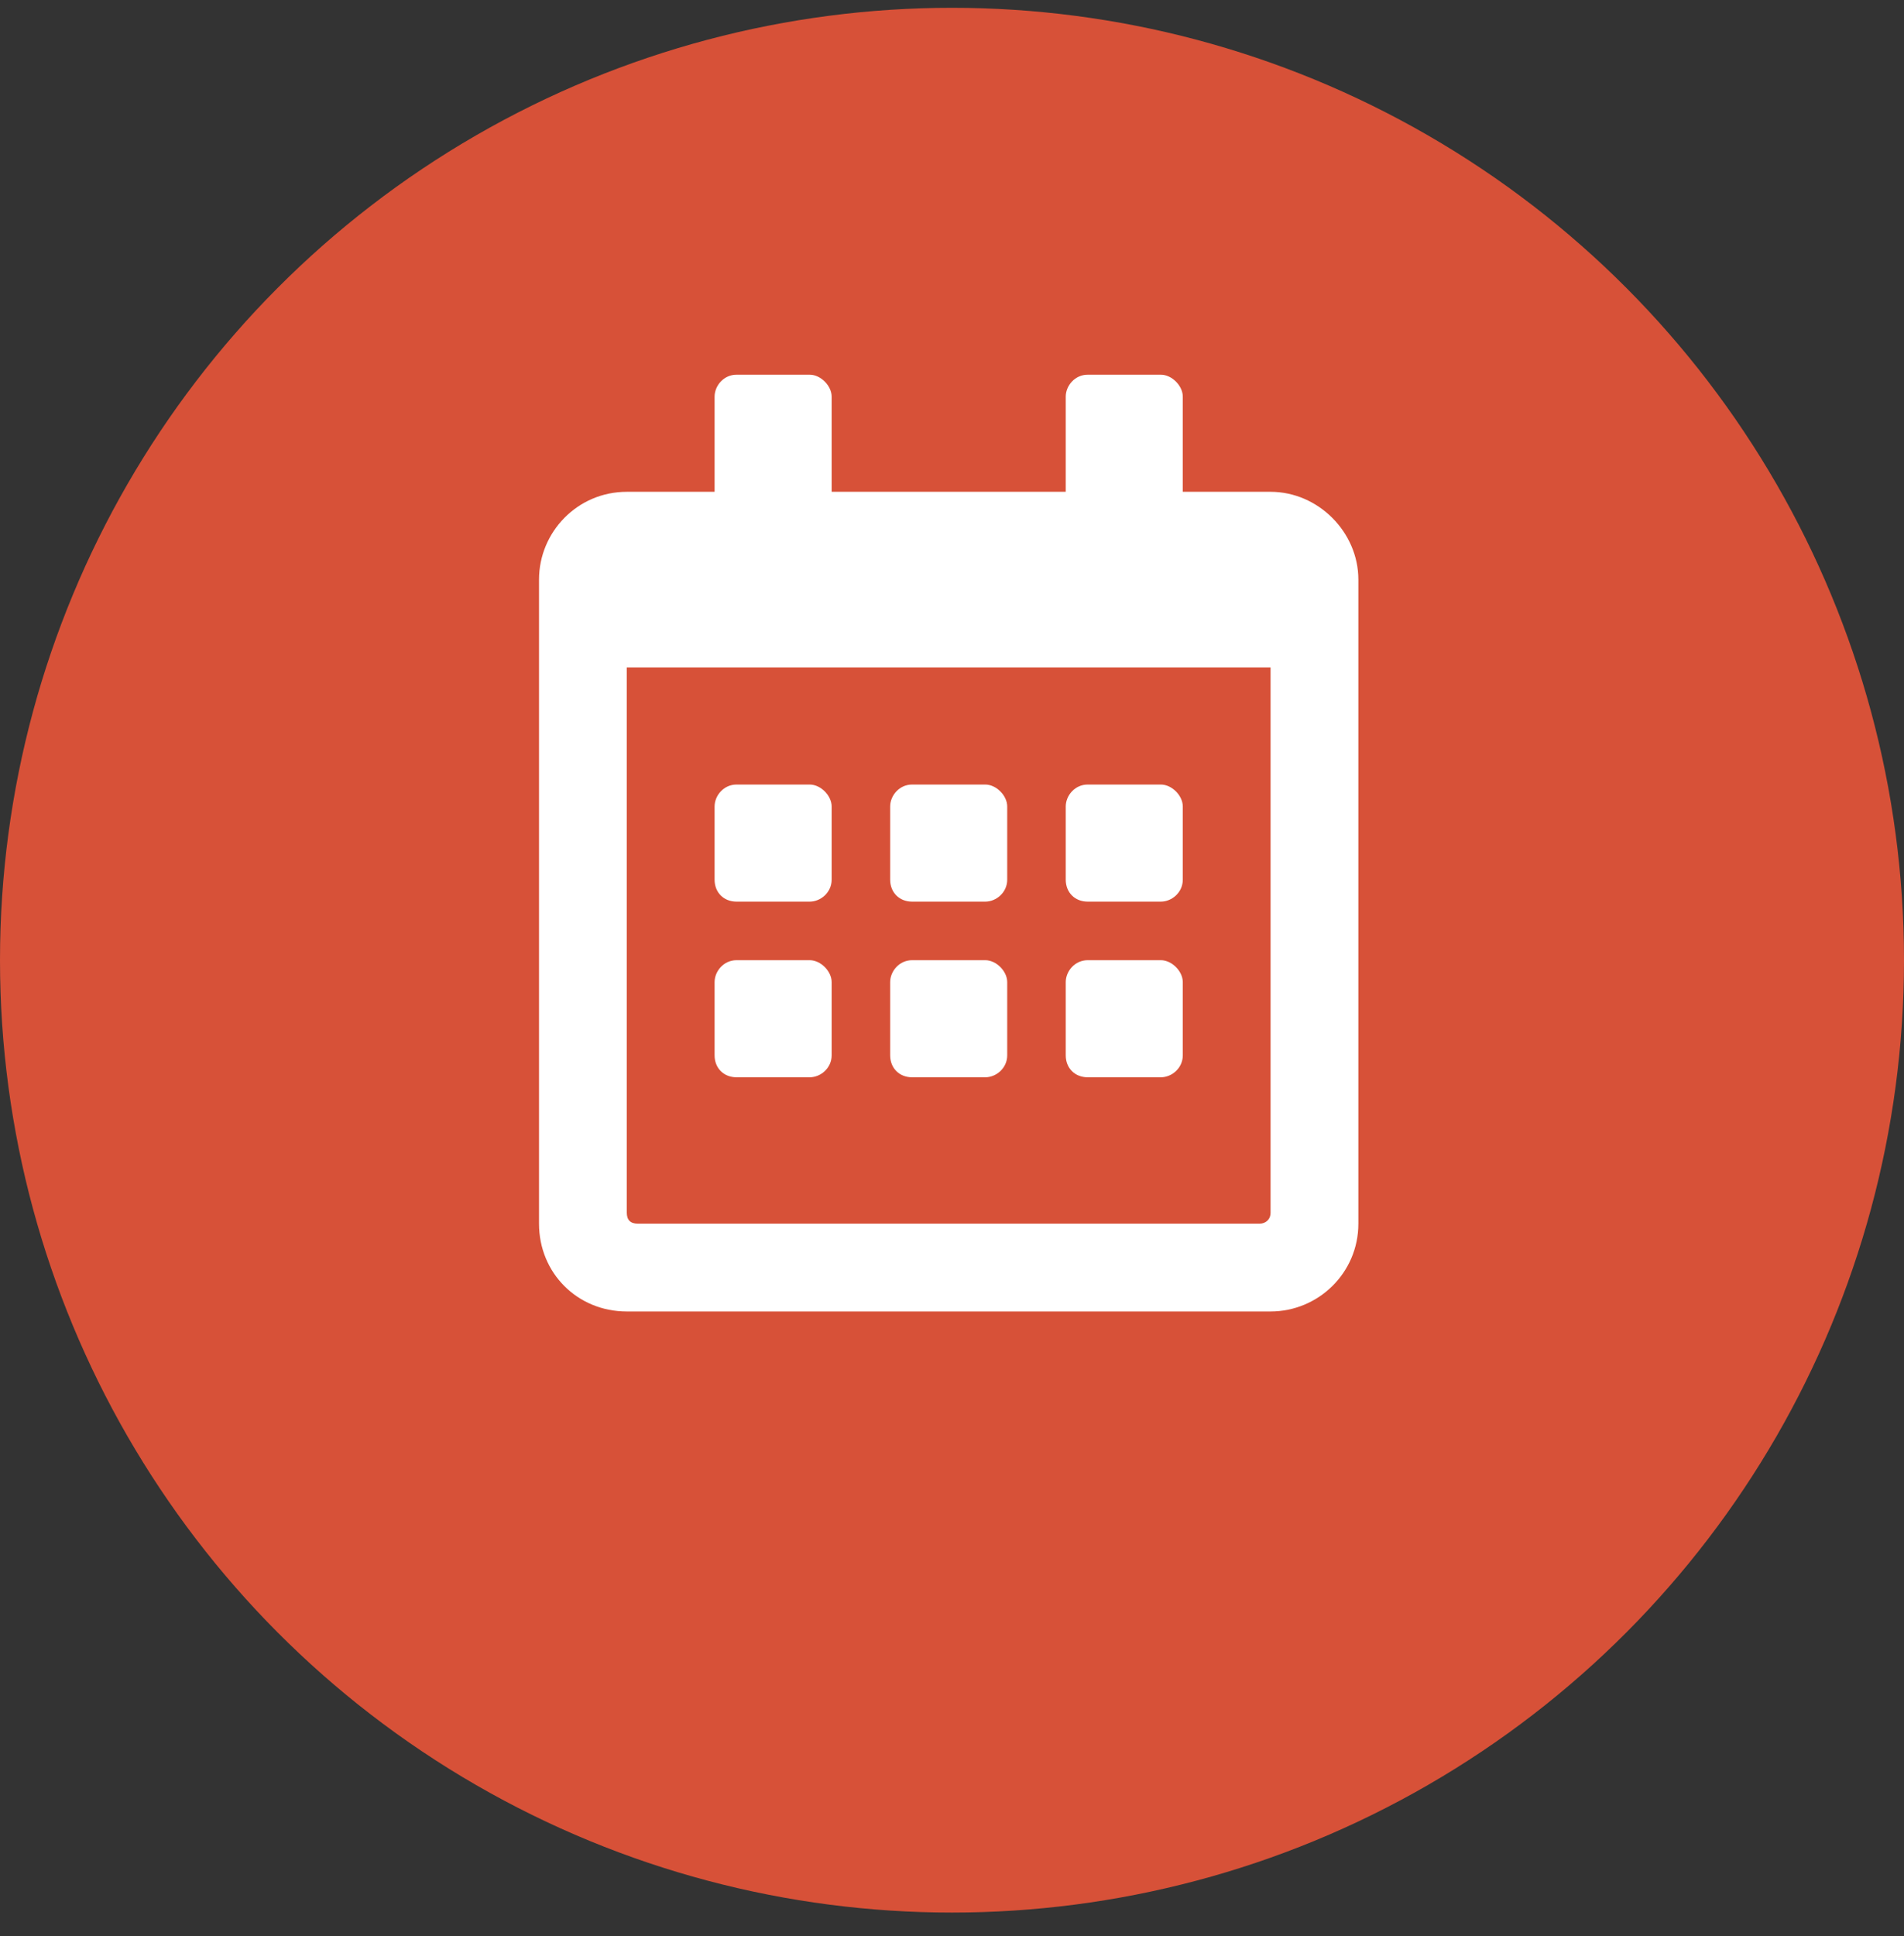 <svg width="61" height="62" viewBox="0 0 61 62" fill="none" xmlns="http://www.w3.org/2000/svg">
<rect x="0" y="0" width="61" height="62" fill="#333333" stroke="none"/>
<circle cx="30.5" cy="30.75" r="30.5" fill="#D75138"/>
<path d="M25.941 28.875H23.597C23.187 28.875 22.894 28.582 22.894 28.172V25.828C22.894 25.477 23.187 25.125 23.597 25.125H25.941C26.292 25.125 26.644 25.477 26.644 25.828V28.172C26.644 28.582 26.292 28.875 25.941 28.875ZM32.269 28.172C32.269 28.582 31.917 28.875 31.566 28.875H29.222C28.812 28.875 28.519 28.582 28.519 28.172V25.828C28.519 25.477 28.812 25.125 29.222 25.125H31.566C31.917 25.125 32.269 25.477 32.269 25.828V28.172ZM37.894 28.172C37.894 28.582 37.542 28.875 37.191 28.875H34.847C34.437 28.875 34.144 28.582 34.144 28.172V25.828C34.144 25.477 34.437 25.125 34.847 25.125H37.191C37.542 25.125 37.894 25.477 37.894 25.828V28.172ZM32.269 33.797C32.269 34.207 31.917 34.5 31.566 34.5H29.222C28.812 34.5 28.519 34.207 28.519 33.797V31.453C28.519 31.102 28.812 30.75 29.222 30.75H31.566C31.917 30.75 32.269 31.102 32.269 31.453V33.797ZM26.644 33.797C26.644 34.207 26.292 34.5 25.941 34.5H23.597C23.187 34.5 22.894 34.207 22.894 33.797V31.453C22.894 31.102 23.187 30.75 23.597 30.75H25.941C26.292 30.75 26.644 31.102 26.644 31.453V33.797ZM37.894 33.797C37.894 34.207 37.542 34.5 37.191 34.5H34.847C34.437 34.5 34.144 34.207 34.144 33.797V31.453C34.144 31.102 34.437 30.75 34.847 30.75H37.191C37.542 30.75 37.894 31.102 37.894 31.453V33.797ZM43.519 18.562V39.188C43.519 40.77 42.23 42 40.706 42H20.081C18.499 42 17.269 40.77 17.269 39.188V18.562C17.269 17.039 18.499 15.75 20.081 15.75H22.894V12.703C22.894 12.352 23.187 12 23.597 12H25.941C26.292 12 26.644 12.352 26.644 12.703V15.75H34.144V12.703C34.144 12.352 34.437 12 34.847 12H37.191C37.542 12 37.894 12.352 37.894 12.703V15.75H40.706C42.23 15.75 43.519 17.039 43.519 18.562ZM40.706 38.836V21.375H20.081V38.836C20.081 39.07 20.199 39.188 20.433 39.188H40.355C40.531 39.188 40.706 39.07 40.706 38.836Z" fill="white"/>
</svg>
